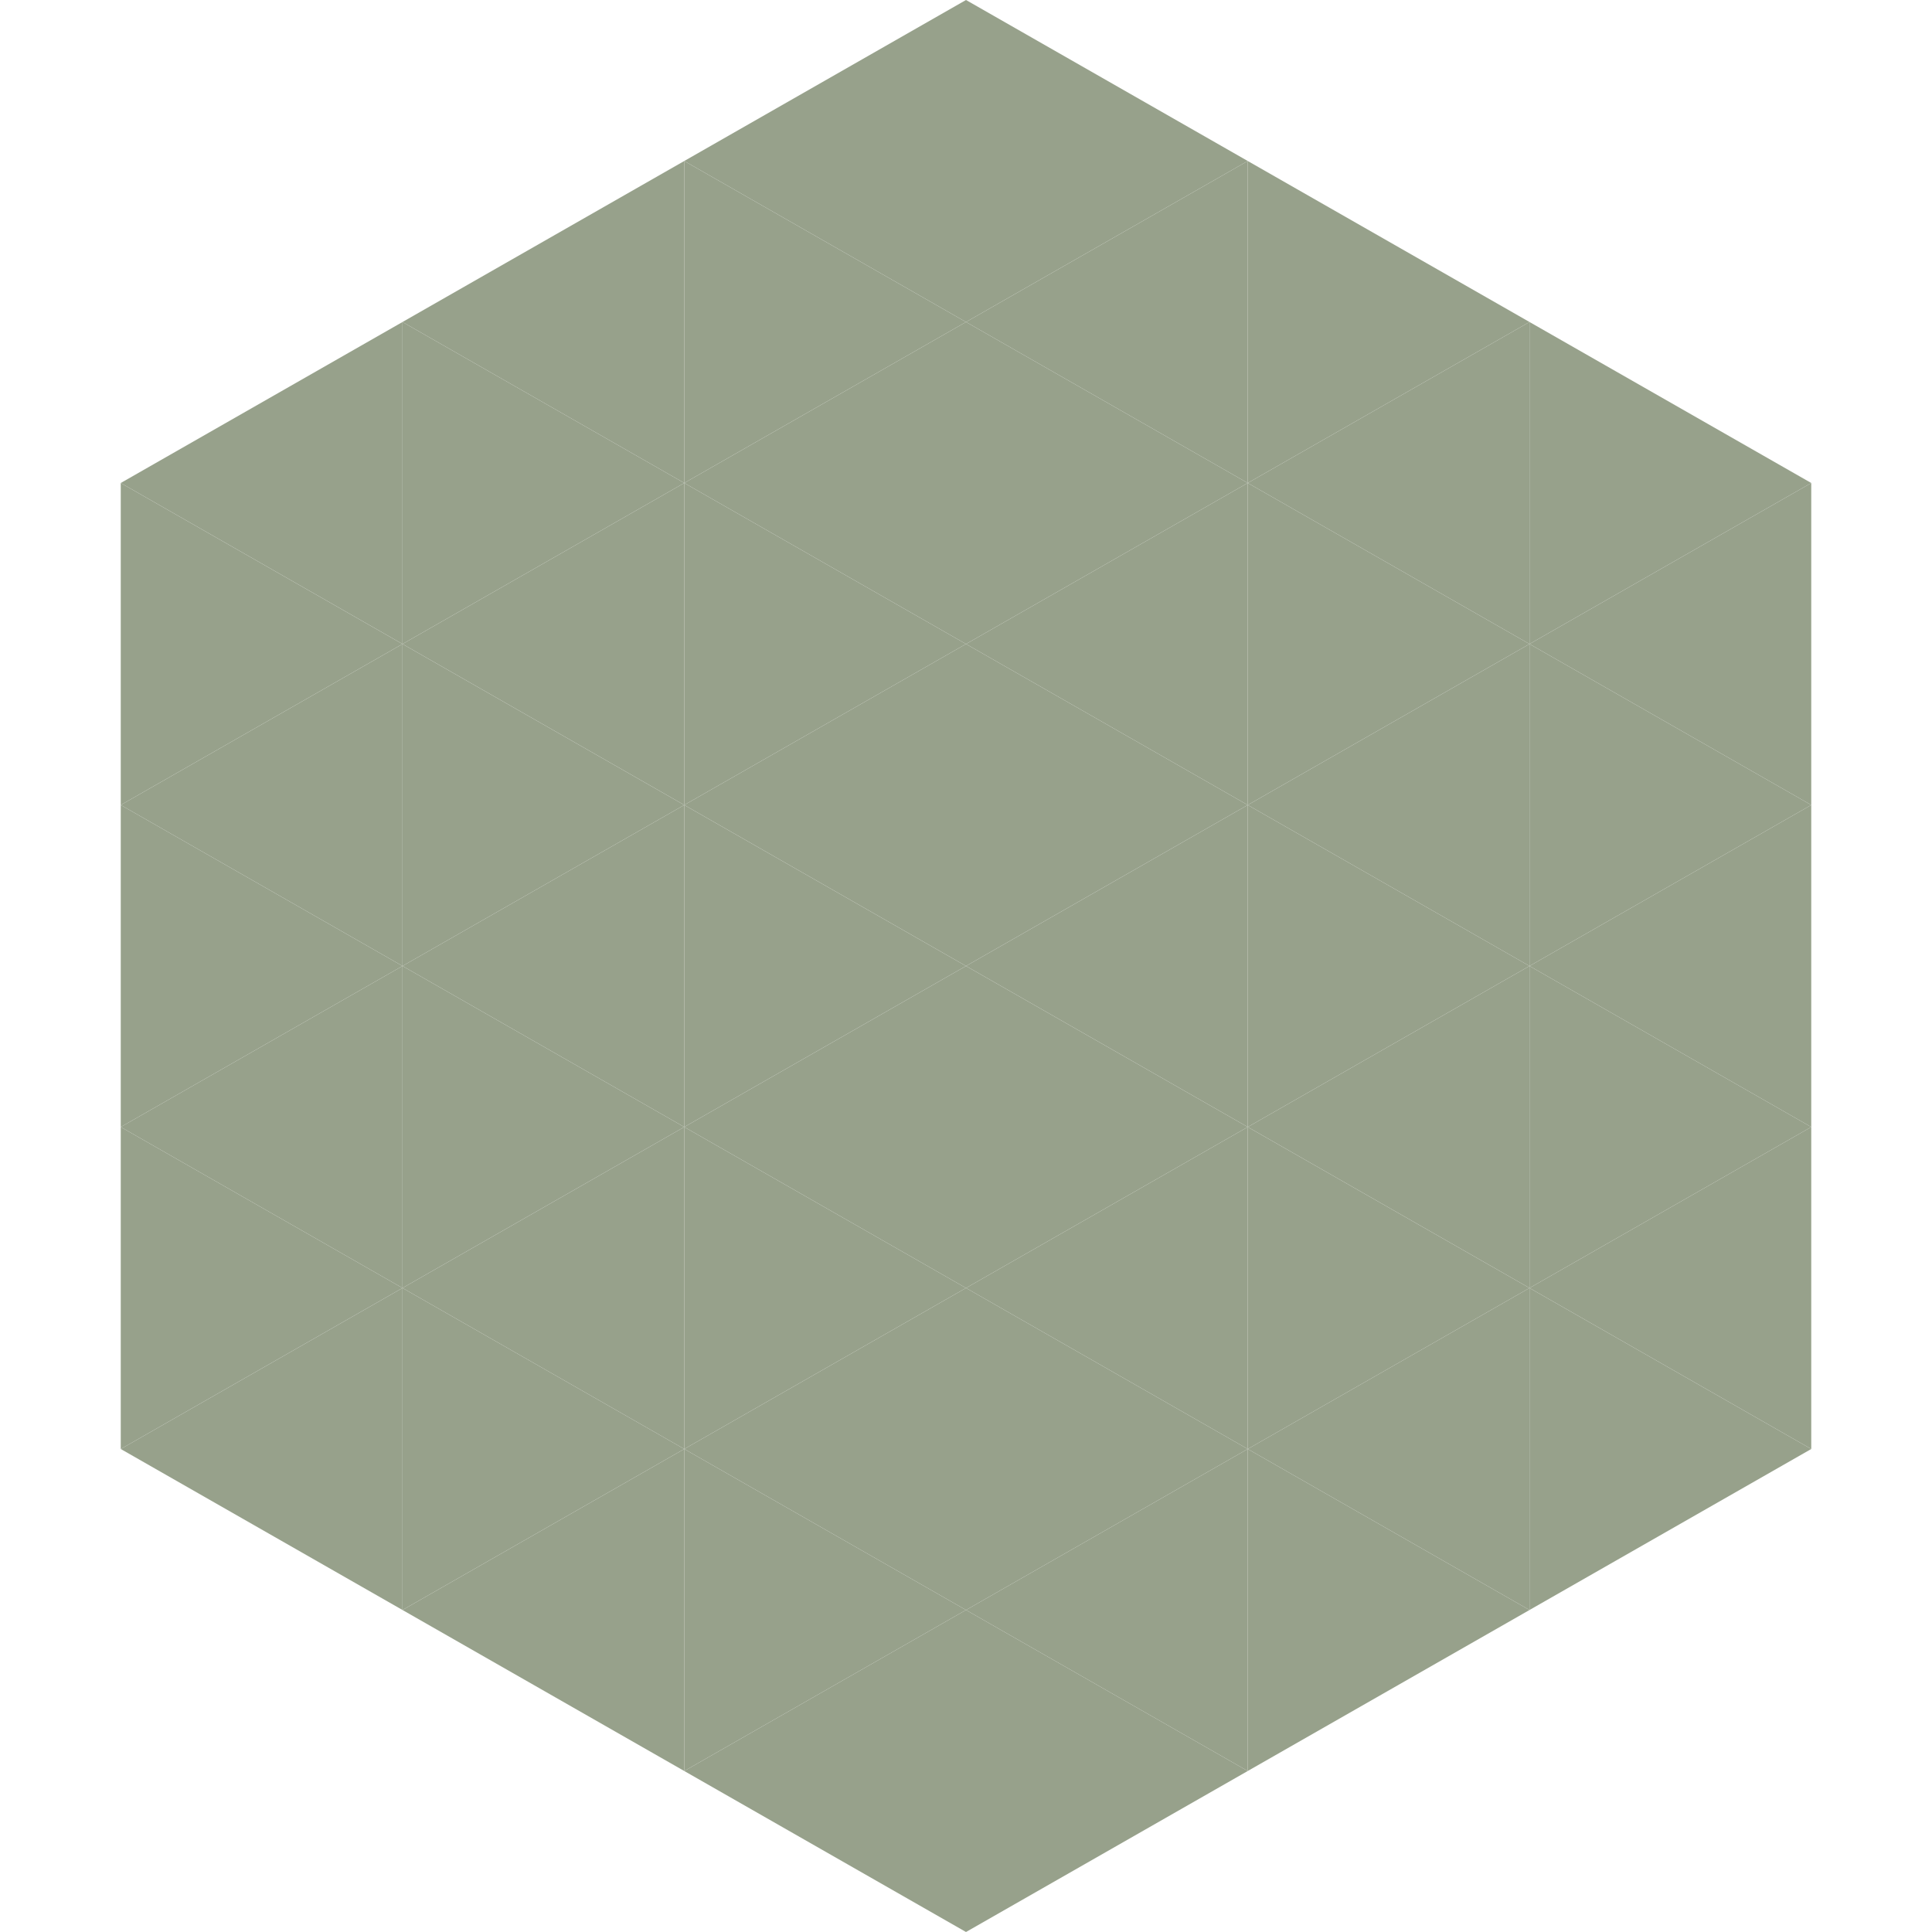 <?xml version="1.0"?>
<!-- Generated by SVGo -->
<svg width="240" height="240"
     xmlns="http://www.w3.org/2000/svg"
     xmlns:xlink="http://www.w3.org/1999/xlink">
<polygon points="50,40 15,60 50,80" style="fill:rgb(151,161,139)" />
<polygon points="190,40 225,60 190,80" style="fill:rgb(151,161,139)" />
<polygon points="15,60 50,80 15,100" style="fill:rgb(151,161,139)" />
<polygon points="225,60 190,80 225,100" style="fill:rgb(151,161,139)" />
<polygon points="50,80 15,100 50,120" style="fill:rgb(151,161,139)" />
<polygon points="190,80 225,100 190,120" style="fill:rgb(151,161,139)" />
<polygon points="15,100 50,120 15,140" style="fill:rgb(151,161,139)" />
<polygon points="225,100 190,120 225,140" style="fill:rgb(151,161,139)" />
<polygon points="50,120 15,140 50,160" style="fill:rgb(151,161,139)" />
<polygon points="190,120 225,140 190,160" style="fill:rgb(151,161,139)" />
<polygon points="15,140 50,160 15,180" style="fill:rgb(151,161,139)" />
<polygon points="225,140 190,160 225,180" style="fill:rgb(151,161,139)" />
<polygon points="50,160 15,180 50,200" style="fill:rgb(151,161,139)" />
<polygon points="190,160 225,180 190,200" style="fill:rgb(151,161,139)" />
<polygon points="15,180 50,200 15,220" style="fill:rgb(255,255,255); fill-opacity:0" />
<polygon points="225,180 190,200 225,220" style="fill:rgb(255,255,255); fill-opacity:0" />
<polygon points="50,0 85,20 50,40" style="fill:rgb(255,255,255); fill-opacity:0" />
<polygon points="190,0 155,20 190,40" style="fill:rgb(255,255,255); fill-opacity:0" />
<polygon points="85,20 50,40 85,60" style="fill:rgb(151,161,139)" />
<polygon points="155,20 190,40 155,60" style="fill:rgb(151,161,139)" />
<polygon points="50,40 85,60 50,80" style="fill:rgb(151,161,139)" />
<polygon points="190,40 155,60 190,80" style="fill:rgb(151,161,139)" />
<polygon points="85,60 50,80 85,100" style="fill:rgb(151,161,139)" />
<polygon points="155,60 190,80 155,100" style="fill:rgb(151,161,139)" />
<polygon points="50,80 85,100 50,120" style="fill:rgb(151,161,139)" />
<polygon points="190,80 155,100 190,120" style="fill:rgb(151,161,139)" />
<polygon points="85,100 50,120 85,140" style="fill:rgb(151,161,139)" />
<polygon points="155,100 190,120 155,140" style="fill:rgb(151,161,139)" />
<polygon points="50,120 85,140 50,160" style="fill:rgb(151,161,139)" />
<polygon points="190,120 155,140 190,160" style="fill:rgb(151,161,139)" />
<polygon points="85,140 50,160 85,180" style="fill:rgb(151,161,139)" />
<polygon points="155,140 190,160 155,180" style="fill:rgb(151,161,139)" />
<polygon points="50,160 85,180 50,200" style="fill:rgb(151,161,139)" />
<polygon points="190,160 155,180 190,200" style="fill:rgb(151,161,139)" />
<polygon points="85,180 50,200 85,220" style="fill:rgb(151,161,139)" />
<polygon points="155,180 190,200 155,220" style="fill:rgb(151,161,139)" />
<polygon points="120,0 85,20 120,40" style="fill:rgb(151,161,139)" />
<polygon points="120,0 155,20 120,40" style="fill:rgb(151,161,139)" />
<polygon points="85,20 120,40 85,60" style="fill:rgb(151,161,139)" />
<polygon points="155,20 120,40 155,60" style="fill:rgb(151,161,139)" />
<polygon points="120,40 85,60 120,80" style="fill:rgb(151,161,139)" />
<polygon points="120,40 155,60 120,80" style="fill:rgb(151,161,139)" />
<polygon points="85,60 120,80 85,100" style="fill:rgb(151,161,139)" />
<polygon points="155,60 120,80 155,100" style="fill:rgb(151,161,139)" />
<polygon points="120,80 85,100 120,120" style="fill:rgb(151,161,139)" />
<polygon points="120,80 155,100 120,120" style="fill:rgb(151,161,139)" />
<polygon points="85,100 120,120 85,140" style="fill:rgb(151,161,139)" />
<polygon points="155,100 120,120 155,140" style="fill:rgb(151,161,139)" />
<polygon points="120,120 85,140 120,160" style="fill:rgb(151,161,139)" />
<polygon points="120,120 155,140 120,160" style="fill:rgb(151,161,139)" />
<polygon points="85,140 120,160 85,180" style="fill:rgb(151,161,139)" />
<polygon points="155,140 120,160 155,180" style="fill:rgb(151,161,139)" />
<polygon points="120,160 85,180 120,200" style="fill:rgb(151,161,139)" />
<polygon points="120,160 155,180 120,200" style="fill:rgb(151,161,139)" />
<polygon points="85,180 120,200 85,220" style="fill:rgb(151,161,139)" />
<polygon points="155,180 120,200 155,220" style="fill:rgb(151,161,139)" />
<polygon points="120,200 85,220 120,240" style="fill:rgb(151,161,139)" />
<polygon points="120,200 155,220 120,240" style="fill:rgb(151,161,139)" />
<polygon points="85,220 120,240 85,260" style="fill:rgb(255,255,255); fill-opacity:0" />
<polygon points="155,220 120,240 155,260" style="fill:rgb(255,255,255); fill-opacity:0" />
</svg>
